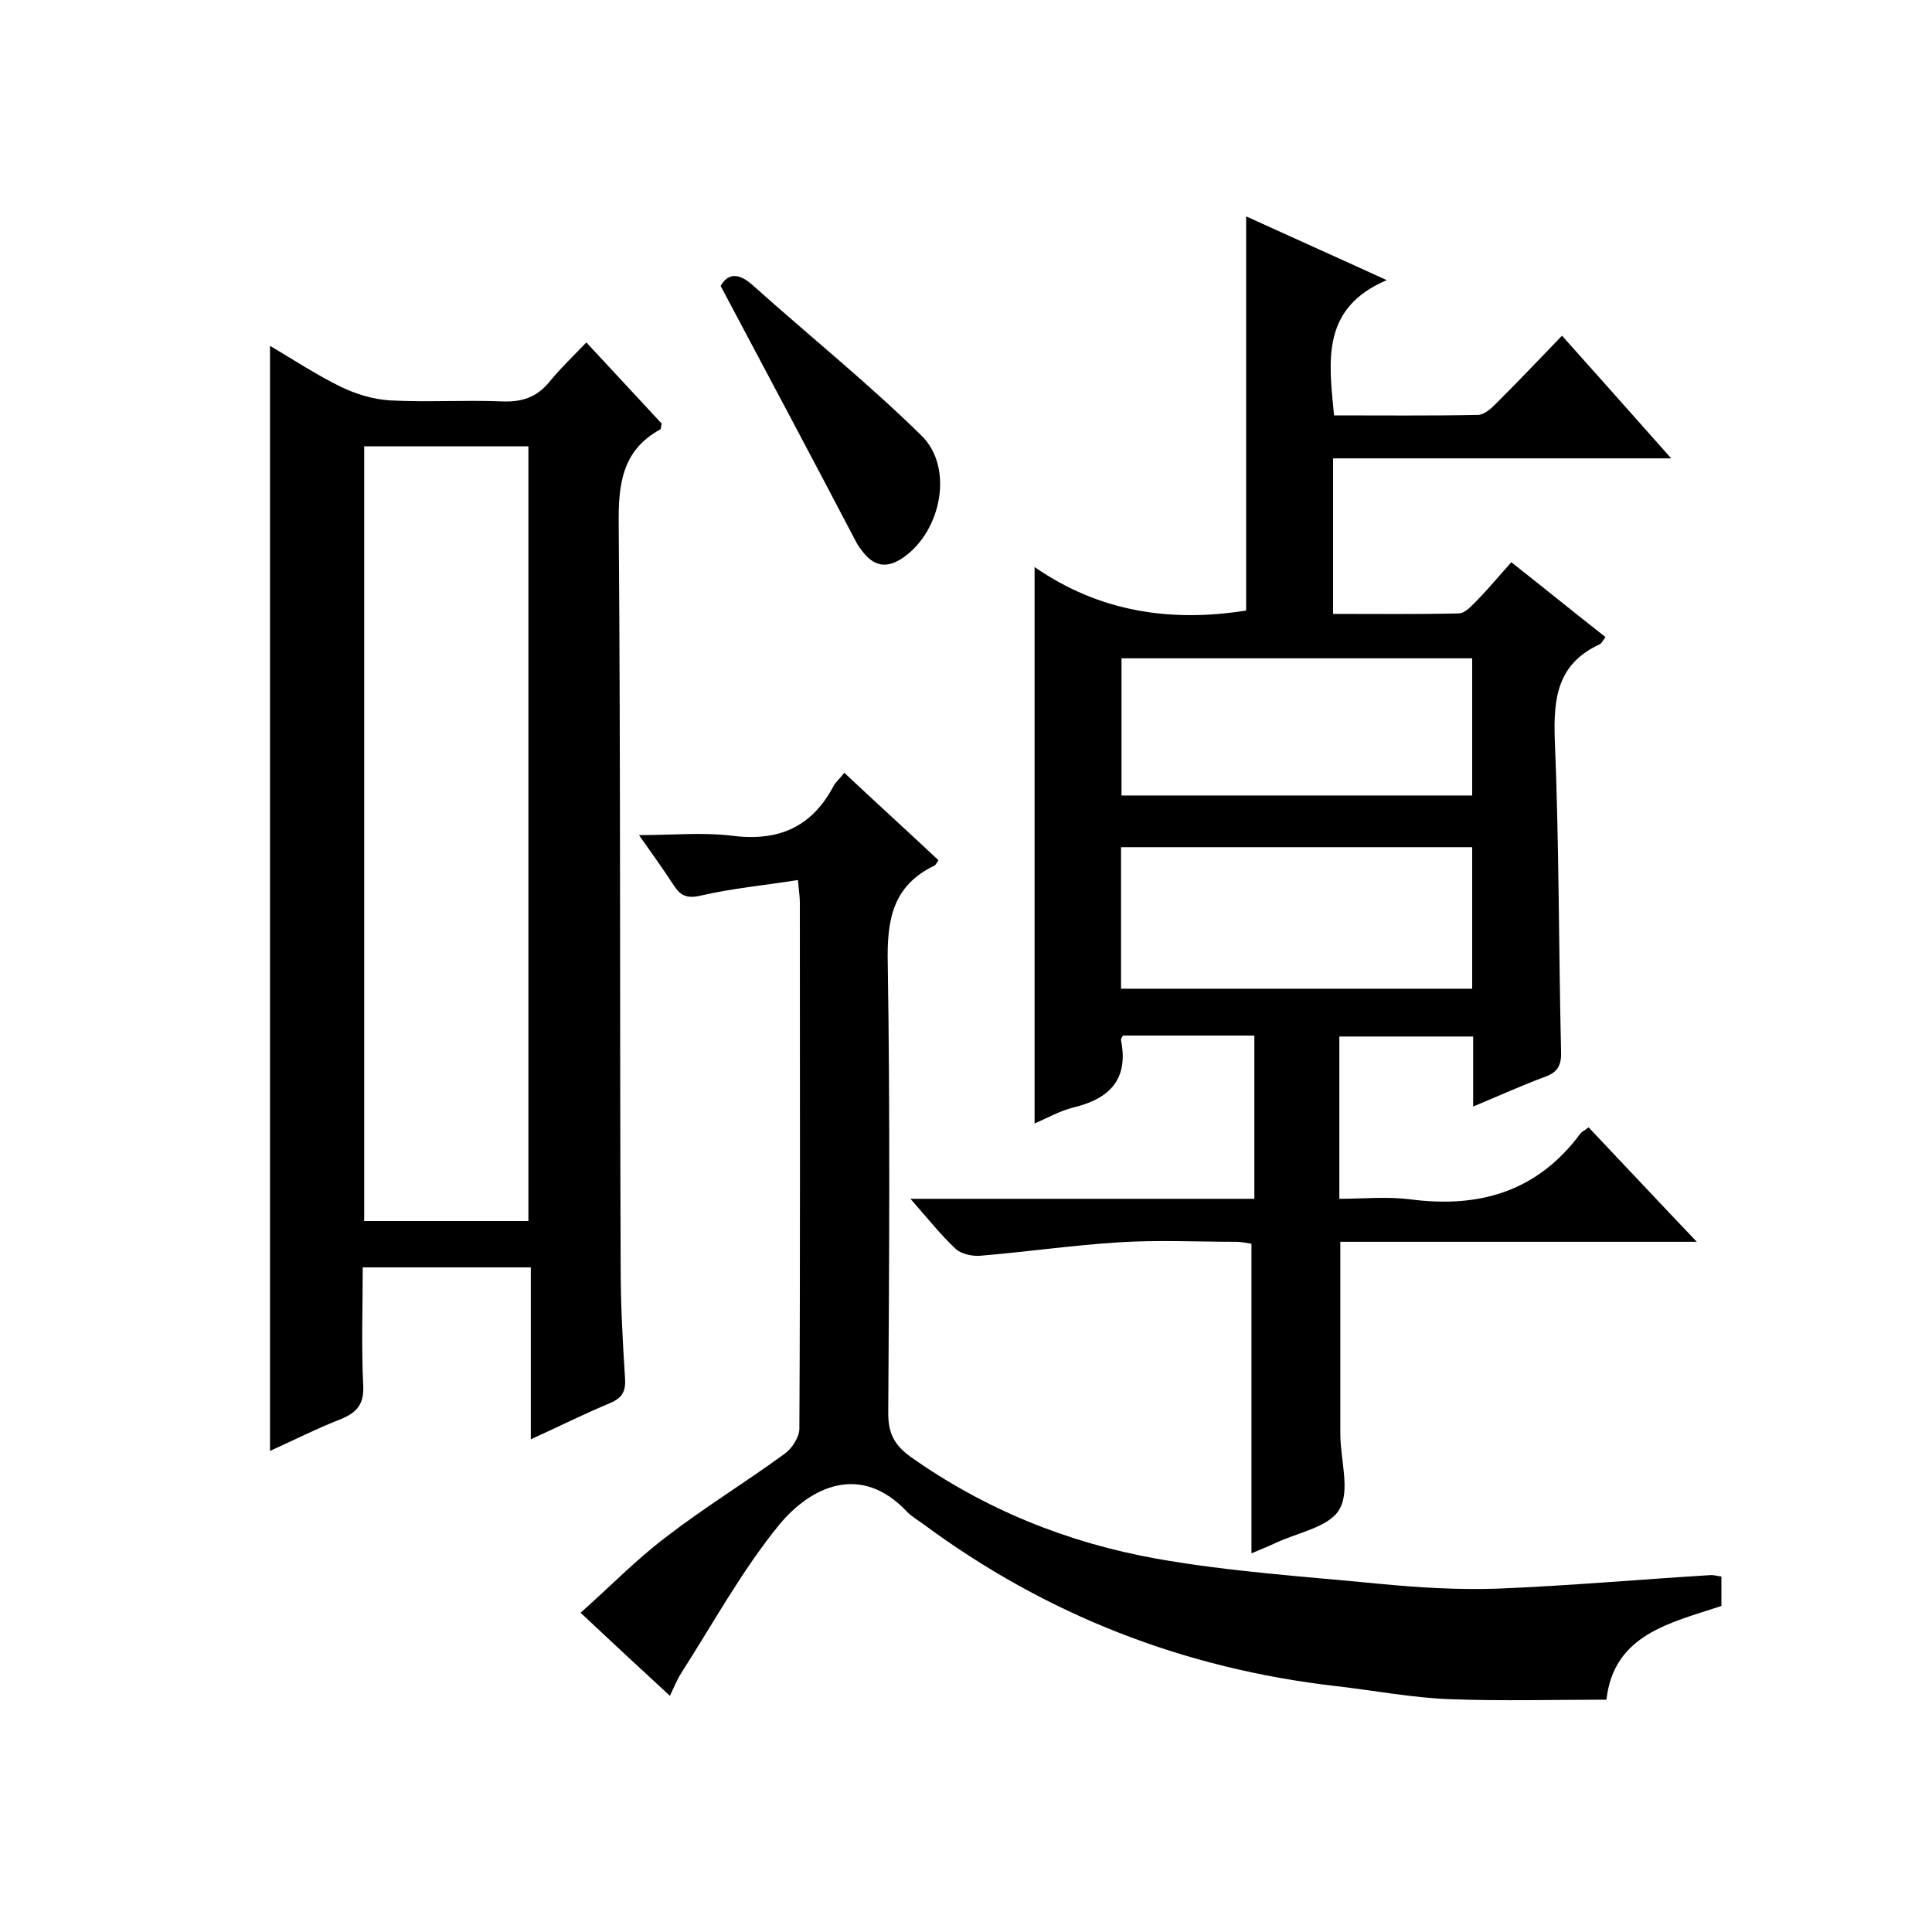 <svg enable-background="new 0 0 400 400" viewBox="0 0 400 400" xmlns="http://www.w3.org/2000/svg"><path d="m259.7 248.2c0-11.6 0-22.5 0-33.8-9.2 0-18.2 0-27.2 0-.2.4-.5.7-.4 1 1.6 8.1-2.4 12.1-9.9 13.9-2.8.7-5.4 2.2-8 3.3 0-38.2 0-76.2 0-115.2 13.4 9.3 28.2 11.5 43.8 9 0-26.9 0-54 0-81.6 9.2 4.2 18.4 8.3 29.1 13.2-13.6 5.8-12 16.7-10.9 28 9.9 0 19.8.1 29.8-.1 1.2 0 2.6-1.2 3.6-2.2 4.6-4.6 9.1-9.3 13.8-14.2 7.6 8.5 14.7 16.5 22.6 25.4-23.9 0-46.7 0-70 0v32.2c8.8 0 17.4.1 26-.1 1.4 0 2.9-1.8 4.2-3.1 2.2-2.3 4.2-4.7 6.7-7.5 6.6 5.2 13 10.4 19.5 15.5-.6.8-.8 1.3-1.2 1.5-8.7 4-9.6 11-9.3 19.7.9 21.5.8 43 1.3 64.5.1 2.7-.5 4.3-3.2 5.3-4.9 1.8-9.7 4-15 6.2 0-5.2 0-9.6 0-14.5-9.3 0-18.3 0-27.7 0v33.6c4.8 0 9.7-.5 14.6.1 14.4 1.9 26.4-1.6 35.3-13.6.3-.4.8-.6 1.7-1.3 7.2 7.6 14.4 15.3 22.4 23.7-25.3 0-49.5 0-73.8 0v39.8c0 5.3 2.1 11.7-.2 15.6-2.1 3.7-8.7 4.8-13.3 7-1.5.7-3 1.3-4.9 2.1 0-21.6 0-42.6 0-64.1-.8-.1-2-.4-3.3-.4-8 0-16-.4-24 .1-9.7.6-19.3 2-29 2.8-1.6.1-3.8-.4-4.9-1.4-3.1-2.9-5.8-6.3-9.4-10.4 24.3 0 47.6 0 71.2 0zm-27.6-43.5h72.7c0-10 0-19.6 0-29.3-24.3 0-48.4 0-72.7 0zm.1-68.4v28.4h72.6c0-9.6 0-18.9 0-28.4-24.3 0-48.4 0-72.6 0z"/><path d="m75.1 262.4c0 8.4-.3 16.4.1 24.4.2 3.8-1.2 5.6-4.6 7-4.9 1.9-9.6 4.3-14.7 6.6 0-76.3 0-152.2 0-228.8 4.9 2.9 9.6 6 14.7 8.5 3.1 1.5 6.7 2.6 10.2 2.8 7.6.4 15.3-.1 23 .2 4.2.2 7.3-.8 10-4.1 2.2-2.7 4.7-5.1 7.6-8.1 5.5 5.9 10.6 11.4 15.6 16.8-.2.7-.1 1.1-.3 1.2-8 4.4-8.7 11.5-8.6 19.8.4 51.2.2 102.4.4 153.5 0 7.7.4 15.3.9 23 .2 2.8-.5 4.2-3.1 5.3-5.3 2.2-10.5 4.8-16.4 7.5 0-12.1 0-23.7 0-35.6-11.7 0-23 0-34.8 0zm34.3-9.6c0-53.8 0-107.2 0-160.4-11.6 0-22.9 0-34 0v160.4z"/><path d="m356.4 326.4v6.1c-10.6 3.5-22.3 5.9-23.8 19.4-10.9 0-21.7.3-32.4-.1-7.9-.3-15.7-1.8-23.5-2.7-31.5-3.6-60.1-14.7-85.6-33.6-1.1-.8-2.3-1.5-3.2-2.4-9.7-10.4-20.1-5.2-26.5 2.5-7.7 9.4-13.7 20.4-20.3 30.7-.9 1.4-1.5 2.9-2.4 4.8-6.2-5.7-12-11.1-18.5-17.2 6-5.3 11.4-10.9 17.6-15.6 7.9-6.1 16.4-11.3 24.5-17.2 1.6-1.1 3.2-3.5 3.2-5.3.2-36.3.1-72.7.1-109 0-1.1-.2-2.3-.4-4.6-6.9 1.1-13.5 1.7-20 3.2-2.9.7-4.3.1-5.7-2.1-2.1-3.2-4.3-6.3-7.2-10.4 7 0 13.1-.6 19 .1 9.7 1.3 16.7-1.6 21.3-10.3.5-.9 1.3-1.5 2.2-2.7 6.5 6.1 13 12 19.5 18.1-.3.4-.5.9-.8 1.1-8.8 4.2-9.9 11.4-9.7 20.4.5 31 .3 62 .1 93 0 4.2 1.3 6.6 4.6 9 15.4 10.9 32.5 17.8 50.9 21.1 15.2 2.7 30.7 3.7 46.1 5.2 8.2.8 16.6 1.3 24.8 1 14.7-.6 29.3-1.9 44-2.8.6 0 1.2.2 2.1.3z"/><path d="m149.2 59.2c1.3-2.3 3.4-3.1 6.7-.1 11.6 10.4 23.8 20.2 34.9 31.1 6.7 6.6 4.1 19.6-3.6 25.1-3.6 2.6-6.4 2-8.9-1.5-.4-.5-.8-1.1-1.1-1.7-9.1-17.4-18.4-34.8-28-52.9z"/></svg>